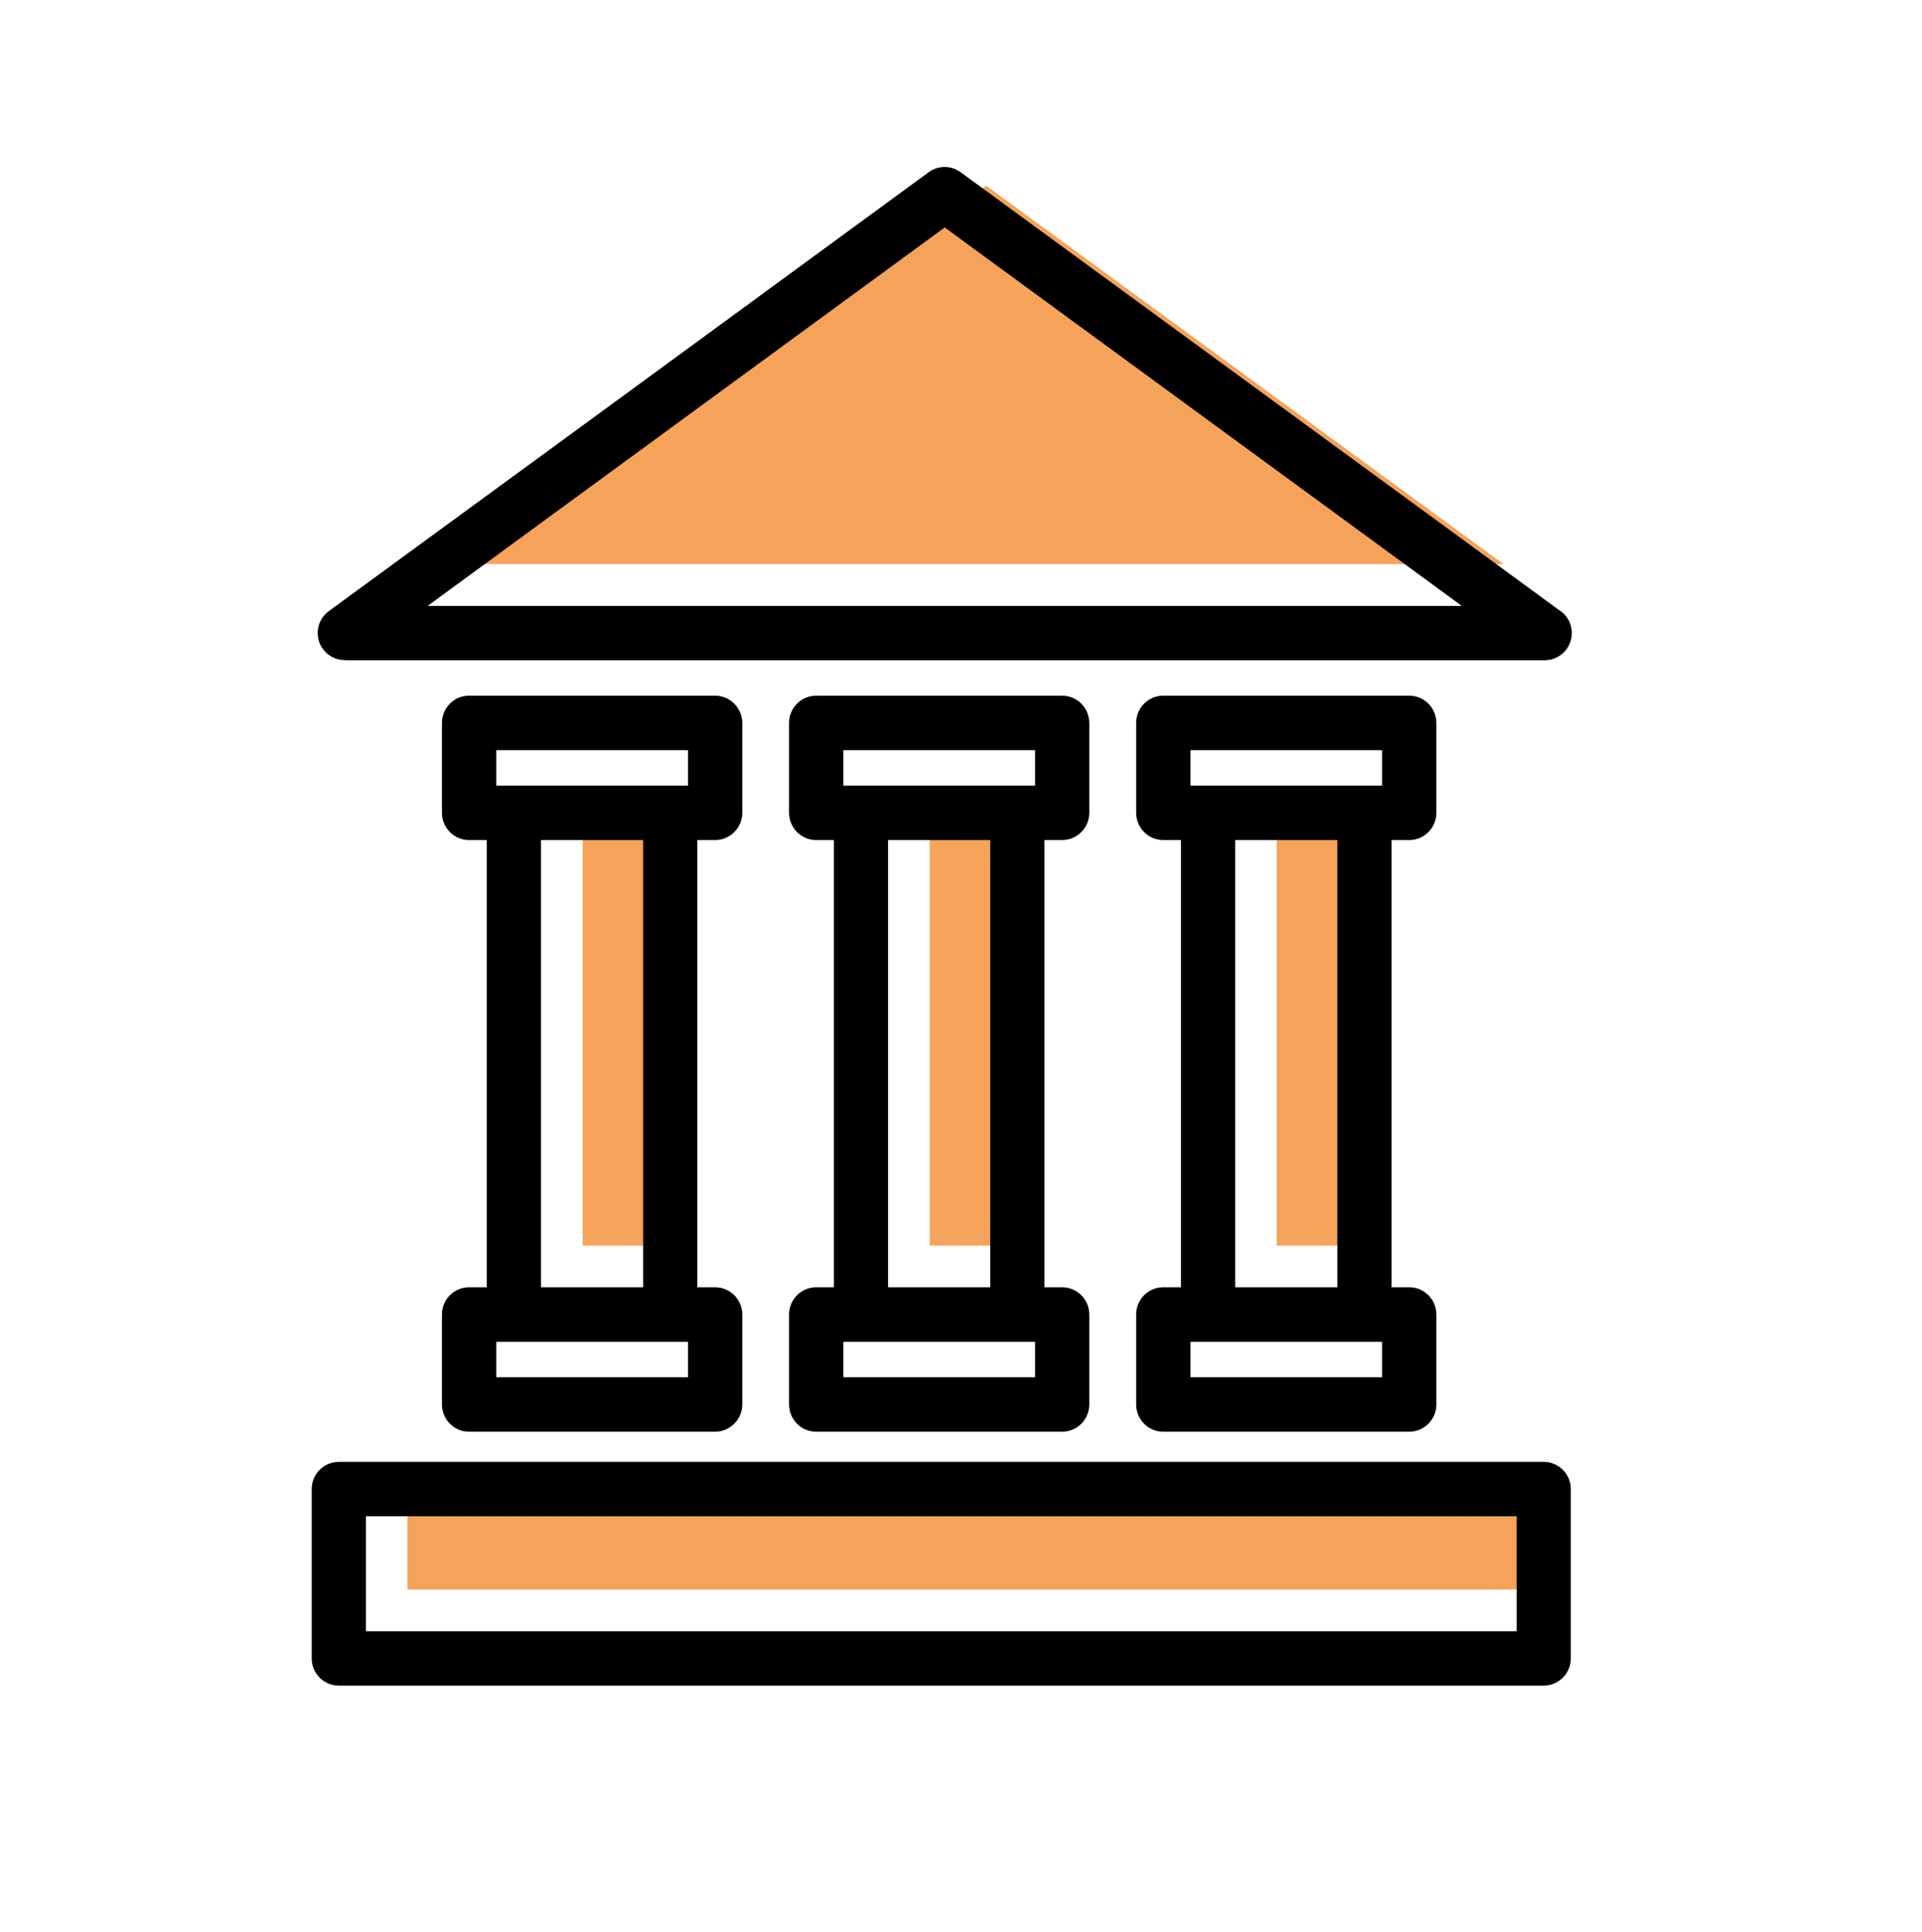 <svg width="187" height="188" viewBox="0 0 187 188" fill="none" xmlns="http://www.w3.org/2000/svg">
<path fill-rule="evenodd" clip-rule="evenodd" d="M45.651 54.882L95.96 18.076L146.282 54.882H45.651ZM56.69 77.679H66.631V121.194H56.69V77.679ZM90.461 77.679H100.389V121.194H90.461V77.679ZM124.218 77.679H134.16V121.194H124.218V77.679ZM39.644 143.468H151.607V154.658H39.644V143.468Z" fill="#F5A35B"/>
<path d="M135.388 81.734V125.249H137.114C138.572 125.249 139.75 126.43 139.75 127.892V136.641C139.75 138.103 138.572 139.298 137.114 139.298H113.177C111.719 139.298 110.541 138.103 110.541 136.641V127.892C110.541 126.43 111.719 125.249 113.177 125.249H114.903V81.734H113.177C111.719 81.734 110.541 80.54 110.541 79.078V70.342C110.541 68.88 111.719 67.686 113.177 67.686H137.114C138.572 67.686 139.75 68.88 139.75 70.342V79.078C139.75 80.54 138.572 81.734 137.114 81.734H135.388ZM32.964 142.236H150.199C151.644 142.236 152.835 143.417 152.835 144.879V161.357C152.835 162.819 151.644 164 150.199 164H32.964C31.506 164 30.328 162.819 30.328 161.357V144.879C30.328 143.417 31.506 142.236 32.964 142.236ZM147.563 147.523H35.6V158.713H147.563V147.523ZM91.916 22.131L41.608 58.95H142.225L91.916 22.131ZM61.183 38.112L90.324 16.778C91.221 16.093 92.505 16.053 93.455 16.751L151.631 59.313C152.407 59.769 152.929 60.614 152.929 61.594C152.929 63.056 151.751 64.237 150.293 64.237H33.54V64.224C32.724 64.224 31.921 63.848 31.412 63.137C30.556 61.969 30.823 60.319 31.988 59.46L61.183 38.112ZM69.572 139.298H45.635C44.177 139.298 42.999 138.103 42.999 136.641V127.892C42.999 126.43 44.177 125.249 45.635 125.249H47.361V81.734H45.635C44.177 81.734 42.999 80.54 42.999 79.078V70.342C42.999 68.88 44.177 67.686 45.635 67.686H69.572C71.03 67.686 72.221 68.88 72.221 70.342V79.078C72.221 80.54 71.03 81.734 69.572 81.734H67.846V125.249H69.572C71.03 125.249 72.221 126.43 72.221 127.892V136.641C72.221 138.103 71.03 139.298 69.572 139.298ZM52.633 125.249H62.574V81.734H52.633V125.249ZM48.284 133.997H66.936V130.549H48.284V133.997ZM48.284 76.434H66.936V72.986H48.284V76.434ZM103.343 139.298H79.406C77.948 139.298 76.77 138.103 76.77 136.641V127.892C76.77 126.43 77.948 125.249 79.406 125.249H81.132V81.734H79.406C77.948 81.734 76.77 80.54 76.77 79.078V70.342C76.77 68.88 77.948 67.686 79.406 67.686H103.343C104.801 67.686 105.979 68.88 105.979 70.342V79.078C105.979 80.54 104.801 81.734 103.343 81.734H101.617V125.249H103.343C104.801 125.249 105.979 126.43 105.979 127.892V136.641C105.979 138.103 104.801 139.298 103.343 139.298ZM86.404 125.249H96.345V81.734H86.404V125.249ZM82.055 133.997H100.707V130.549H82.055V133.997ZM82.055 76.434H100.707V72.986H82.055V76.434ZM120.175 125.249H130.116V81.734H120.175V125.249ZM115.826 133.997H134.464V130.549H115.826V133.997ZM115.826 76.434H134.464V72.986H115.826V76.434Z" fill="black"/>
</svg>
